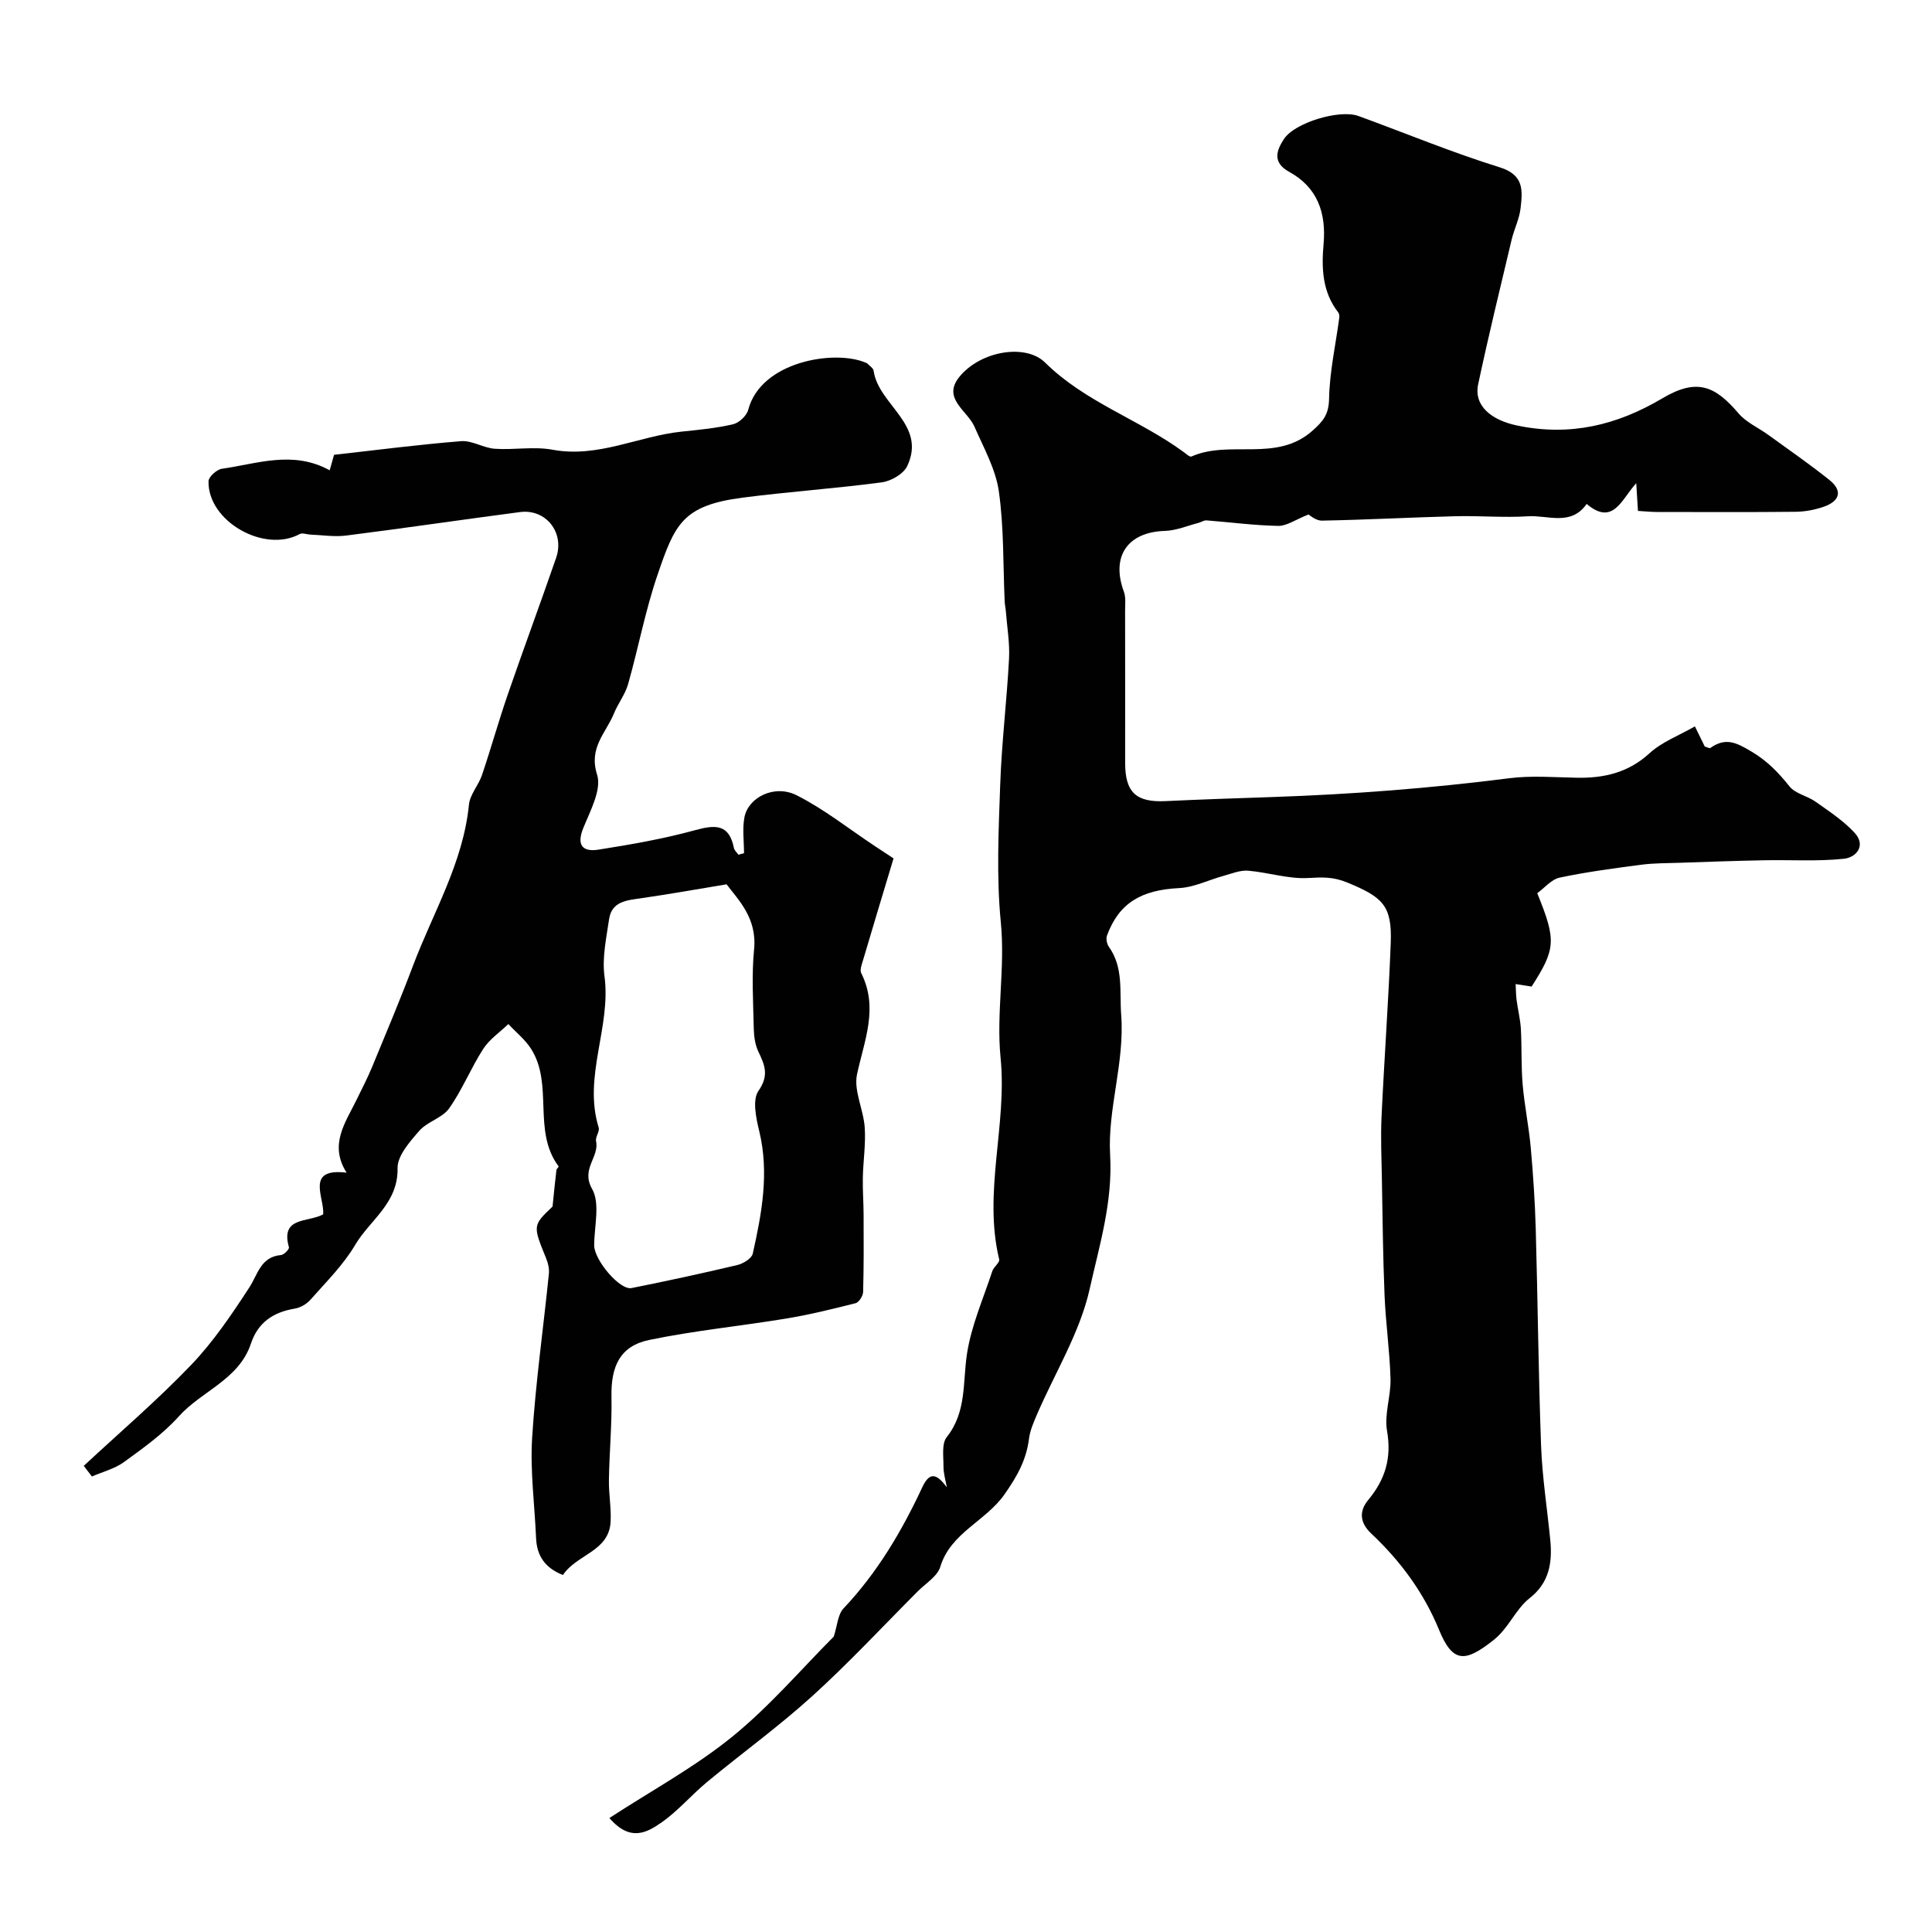 <svg enable-background="new 0 0 400 400" viewBox="0 0 400 400" xmlns="http://www.w3.org/2000/svg"><g fill="#010102"><path d="m126.17 376.4c8.78-5.72 17.7-10.55 25.44-16.84 7.78-6.32 14.39-14.09 21.01-20.72.74-2.26.83-4.57 2.02-5.83 6.99-7.4 12.06-15.98 16.32-25.11 1.57-3.36 3.05-2.68 5.07.02-.25-1.43-.7-2.86-.69-4.28.01-2.07-.41-4.74.67-6.1 4.15-5.23 3.29-11.32 4.19-17.23.89-5.84 3.38-11.44 5.24-17.12.29-.89 1.59-1.79 1.43-2.45-3.36-13.93 1.68-27.77.29-41.72-.92-9.27.98-18.62.05-28.06-.93-9.41-.46-18.99-.13-28.47.3-8.71 1.37-17.4 1.83-26.11.17-3.26-.41-6.56-.66-9.84-.05-.65-.21-1.3-.24-1.96-.35-7.63-.14-15.33-1.21-22.85-.66-4.61-3.13-9.01-5.05-13.39-1.47-3.36-6.77-5.84-3.11-10.33 4.38-5.37 13.71-6.92 17.73-2.95 8.3 8.21 19.48 11.79 28.67 18.51.52.38 1.29 1.1 1.63.95 7.94-3.53 17.56 1.28 25.02-5.31 2.28-2.01 3.42-3.41 3.48-6.65.11-5.59 1.36-11.16 2.11-16.75.05-.37 0-.86-.22-1.14-3.3-4.22-3.47-9.18-3.03-14.12.58-6.5-1.28-11.76-7.1-14.96-3.6-1.98-2.61-4.47-1.13-6.77 2.22-3.44 11.56-6.22 15.43-4.81 9.76 3.55 19.37 7.56 29.27 10.63 5.1 1.58 4.73 4.86 4.32 8.46-.25 2.23-1.33 4.34-1.86 6.55-2.36 9.95-4.79 19.89-6.92 29.9-.95 4.46 2.71 7.43 8.07 8.55 10.91 2.28 20.64-.04 30.08-5.64 7.16-4.25 10.92-2.55 15.76 3.13 1.6 1.87 4.1 2.96 6.16 4.45 4.23 3.07 8.53 6.04 12.61 9.3 2.99 2.39 2.04 4.5-1.23 5.61-1.82.62-3.82.99-5.74 1.01-9.53.1-19.07.05-28.6.04-1.31 0-2.62-.14-4.03-.22-.11-1.83-.21-3.47-.35-5.73-2.99 3.17-4.73 8.99-10.27 4.28-3.24 4.65-8.01 2.3-12.12 2.56-5.02.32-10.08-.14-15.11-.01-9.19.24-18.38.74-27.58.91-1.29.02-2.6-1.18-2.78-1.27-2.75 1.09-4.53 2.4-6.28 2.36-4.95-.09-9.89-.76-14.84-1.14-.53-.04-1.08.36-1.63.51-2.33.6-4.65 1.6-7 1.67-7.7.23-11.17 5.27-8.48 12.56.44 1.19.26 2.63.26 3.96.02 10.5.01 21 .01 31.5 0 6.15 2.29 8.22 8.41 7.92 7.42-.36 14.85-.59 22.28-.85 16.32-.56 32.58-1.81 48.79-3.88 4.59-.59 9.32-.2 13.99-.11 5.67.11 10.69-1.03 15.11-5.08 2.56-2.34 6.07-3.65 9.38-5.55.89 1.82 1.49 3.05 2.04 4.17.56.16.99.42 1.15.3 3.15-2.2 5.27-1.21 8.59.78 3.35 2.01 5.54 4.36 7.83 7.2 1.21 1.5 3.66 1.93 5.35 3.13 2.81 1.99 5.76 3.92 8.08 6.42 2.49 2.68.35 5.15-2.2 5.41-5.47.57-11.04.2-16.56.31-5.81.11-11.63.32-17.44.52-2.64.09-5.31.06-7.92.4-5.66.74-11.34 1.49-16.91 2.67-1.73.37-3.17 2.16-4.65 3.23 3.97 9.76 3.85 11.5-1.17 19.33-1.12-.18-2.21-.35-3.3-.52.06 1.09.05 2.19.19 3.26.26 2.01.77 4 .89 6.01.21 3.84.04 7.7.37 11.53.38 4.39 1.29 8.73 1.68 13.12.5 5.59.87 11.19 1.03 16.8.42 14.93.55 29.87 1.1 44.8.24 6.55 1.27 13.07 1.91 19.61.45 4.64-.2 8.81-4.25 11.99-3.01 2.37-4.3 6.18-7.52 8.72-5.87 4.64-8.42 4.78-11.27-2.16-3.2-7.78-8.02-14.26-14.02-19.91-2.52-2.37-2.45-4.77-.64-6.95 3.54-4.27 4.88-8.7 3.9-14.32-.6-3.44.82-7.18.72-10.77-.16-5.75-.99-11.47-1.23-17.22-.34-8.12-.41-16.24-.56-24.37-.08-4.2-.26-8.41-.07-12.6.56-12.04 1.45-24.07 1.91-36.11.29-7.73-1.72-9.45-9.02-12.46-2.92-1.21-5.16-1.09-8.06-.93-4.1.24-8.27-1.16-12.44-1.51-1.67-.14-3.43.61-5.11 1.07-3.08.84-6.1 2.38-9.2 2.53-7.82.39-12.43 3.08-14.92 9.82-.24.65-.03 1.74.39 2.33 3.08 4.34 2.18 9.26 2.55 14.1.75 9.87-2.84 19.45-2.29 28.98.56 9.8-2.23 18.76-4.23 27.75-2.01 9.02-7.18 17.34-10.91 25.99-.69 1.61-1.43 3.29-1.65 4.99-.56 4.42-2.41 7.75-5.07 11.55-3.91 5.59-11.15 7.94-13.3 15-.6 1.99-3.03 3.44-4.67 5.09-7.25 7.27-14.25 14.81-21.85 21.7-6.92 6.28-14.53 11.78-21.74 17.75-3.23 2.67-5.99 5.96-9.39 8.35-2.95 2.07-6.5 4.21-10.86-.87z"/><path d="m154.04 176.65c0-2.47-.36-5.01.08-7.4.77-4.17 6.21-6.91 10.79-4.61 5.7 2.87 10.79 6.93 16.14 10.48 1.6 1.06 3.2 2.11 3.95 2.6-2.2 7.3-4.27 14.15-6.3 21.02-.26.89-.73 2.06-.39 2.74 3.61 7.2.64 13.91-.87 20.93-.73 3.39 1.34 7.3 1.59 11.01.24 3.44-.32 6.94-.39 10.41-.05 2.56.15 5.12.16 7.68.02 5.33.05 10.65-.1 15.98-.02.81-.86 2.14-1.55 2.32-4.71 1.2-9.45 2.36-14.24 3.16-9.48 1.57-19.09 2.5-28.49 4.45-6.01 1.25-7.95 5.4-7.82 11.75.11 5.73-.44 11.48-.53 17.22-.05 2.89.5 5.79.35 8.66-.32 6.2-7.02 6.73-9.87 11.04-3.63-1.43-5.4-3.89-5.56-7.63-.3-6.92-1.24-13.88-.82-20.75.71-11.36 2.32-22.66 3.47-33.99.11-1.03-.16-2.2-.56-3.17-2.78-6.83-2.8-6.82 1.32-10.75.34-3.31.54-5.43.8-7.54.03-.28.53-.68.46-.77-5.49-7.29-1-16.93-5.7-24.33-1.23-1.93-3.13-3.44-4.71-5.14-1.76 1.7-3.91 3.14-5.2 5.14-2.56 3.97-4.34 8.47-7.06 12.32-1.41 1.99-4.5 2.73-6.16 4.62-1.97 2.26-4.57 5.18-4.52 7.77.15 7.27-5.75 10.73-8.78 15.88-2.45 4.16-6.02 7.67-9.25 11.34-.79.9-2.1 1.66-3.28 1.85-4.43.73-7.6 2.88-9.04 7.22-2.49 7.49-10.21 9.81-14.95 15.1-3.25 3.62-7.35 6.54-11.32 9.43-1.93 1.4-4.42 2.03-6.66 3-.56-.73-1.13-1.47-1.69-2.2 7.44-6.92 15.19-13.55 22.21-20.87 4.59-4.79 8.4-10.43 12.04-16.02 1.82-2.78 2.35-6.38 6.6-6.76.62-.05 1.74-1.22 1.63-1.6-1.8-6.4 3.86-5.08 7.08-6.81.35-3.39-3.82-9.7 4.86-8.64-3.7-5.81-.23-10.38 2.09-15.14 1.1-2.25 2.25-4.48 3.21-6.79 2.88-6.97 5.81-13.92 8.47-20.98 4.15-10.98 10.36-21.23 11.56-33.28.21-2.11 1.98-4.02 2.7-6.13 1.86-5.5 3.42-11.11 5.31-16.6 3.27-9.48 6.76-18.89 10.04-28.37 1.81-5.23-2.11-10.19-7.49-9.48-11.99 1.57-23.96 3.34-35.97 4.86-2.43.31-4.96-.1-7.44-.2-.74-.03-1.64-.41-2.19-.11-7.35 4-19.04-2.64-18.88-10.93.02-.92 1.71-2.44 2.78-2.59 7.32-1.03 14.67-3.87 22.31.32.43-1.53.76-2.7.9-3.21 8.92-.99 17.6-2.13 26.31-2.82 2.26-.18 4.61 1.4 6.96 1.57 3.98.28 8.1-.52 11.97.2 9.42 1.75 17.79-2.82 26.74-3.75 3.57-.37 7.18-.71 10.66-1.53 1.23-.29 2.79-1.76 3.11-2.98 2.65-10.11 17.94-12.47 24.25-9.79.15.06.33.11.44.23.45.47 1.19.92 1.27 1.46 1 7.11 11.04 11.11 6.96 19.75-.77 1.62-3.33 3.1-5.24 3.36-9.58 1.28-19.24 1.93-28.82 3.17-12.51 1.62-14.06 5.52-17.66 16.06-2.51 7.35-3.95 15.07-6.07 22.56-.61 2.13-2.09 4-2.94 6.09-1.63 4.01-5.27 7.03-3.48 12.64.99 3.1-1.43 7.51-2.87 11.09-1.46 3.63-.01 4.94 3.15 4.44 6.73-1.06 13.49-2.24 20.05-4.04 4.18-1.15 7.01-1.27 8 3.7.1.5.61.93.93 1.39.37-.1.76-.2 1.16-.31zm-3.61 6.44c-6.61 1.09-12.14 2.08-17.69 2.88-2.98.43-6.1.63-6.64 4.37-.57 3.9-1.46 7.95-.95 11.76 1.42 10.56-4.48 20.77-1.2 31.35.25.8-.73 1.95-.54 2.82.71 3.3-3.19 5.73-.83 9.87 1.72 3.01.44 7.75.44 11.71 0 3.01 5.3 9.32 7.73 8.83 7.32-1.46 14.62-3.04 21.88-4.76 1.23-.29 2.99-1.36 3.22-2.36 1.87-8.34 3.43-16.71 1.35-25.34-.66-2.72-1.47-6.49-.17-8.36 2.25-3.23 1.3-5.37-.03-8.16-.67-1.41-.9-3.13-.94-4.72-.11-5.5-.47-11.04.07-16.49.62-6.43-3.31-10.23-5.7-13.4z"/></g></svg>